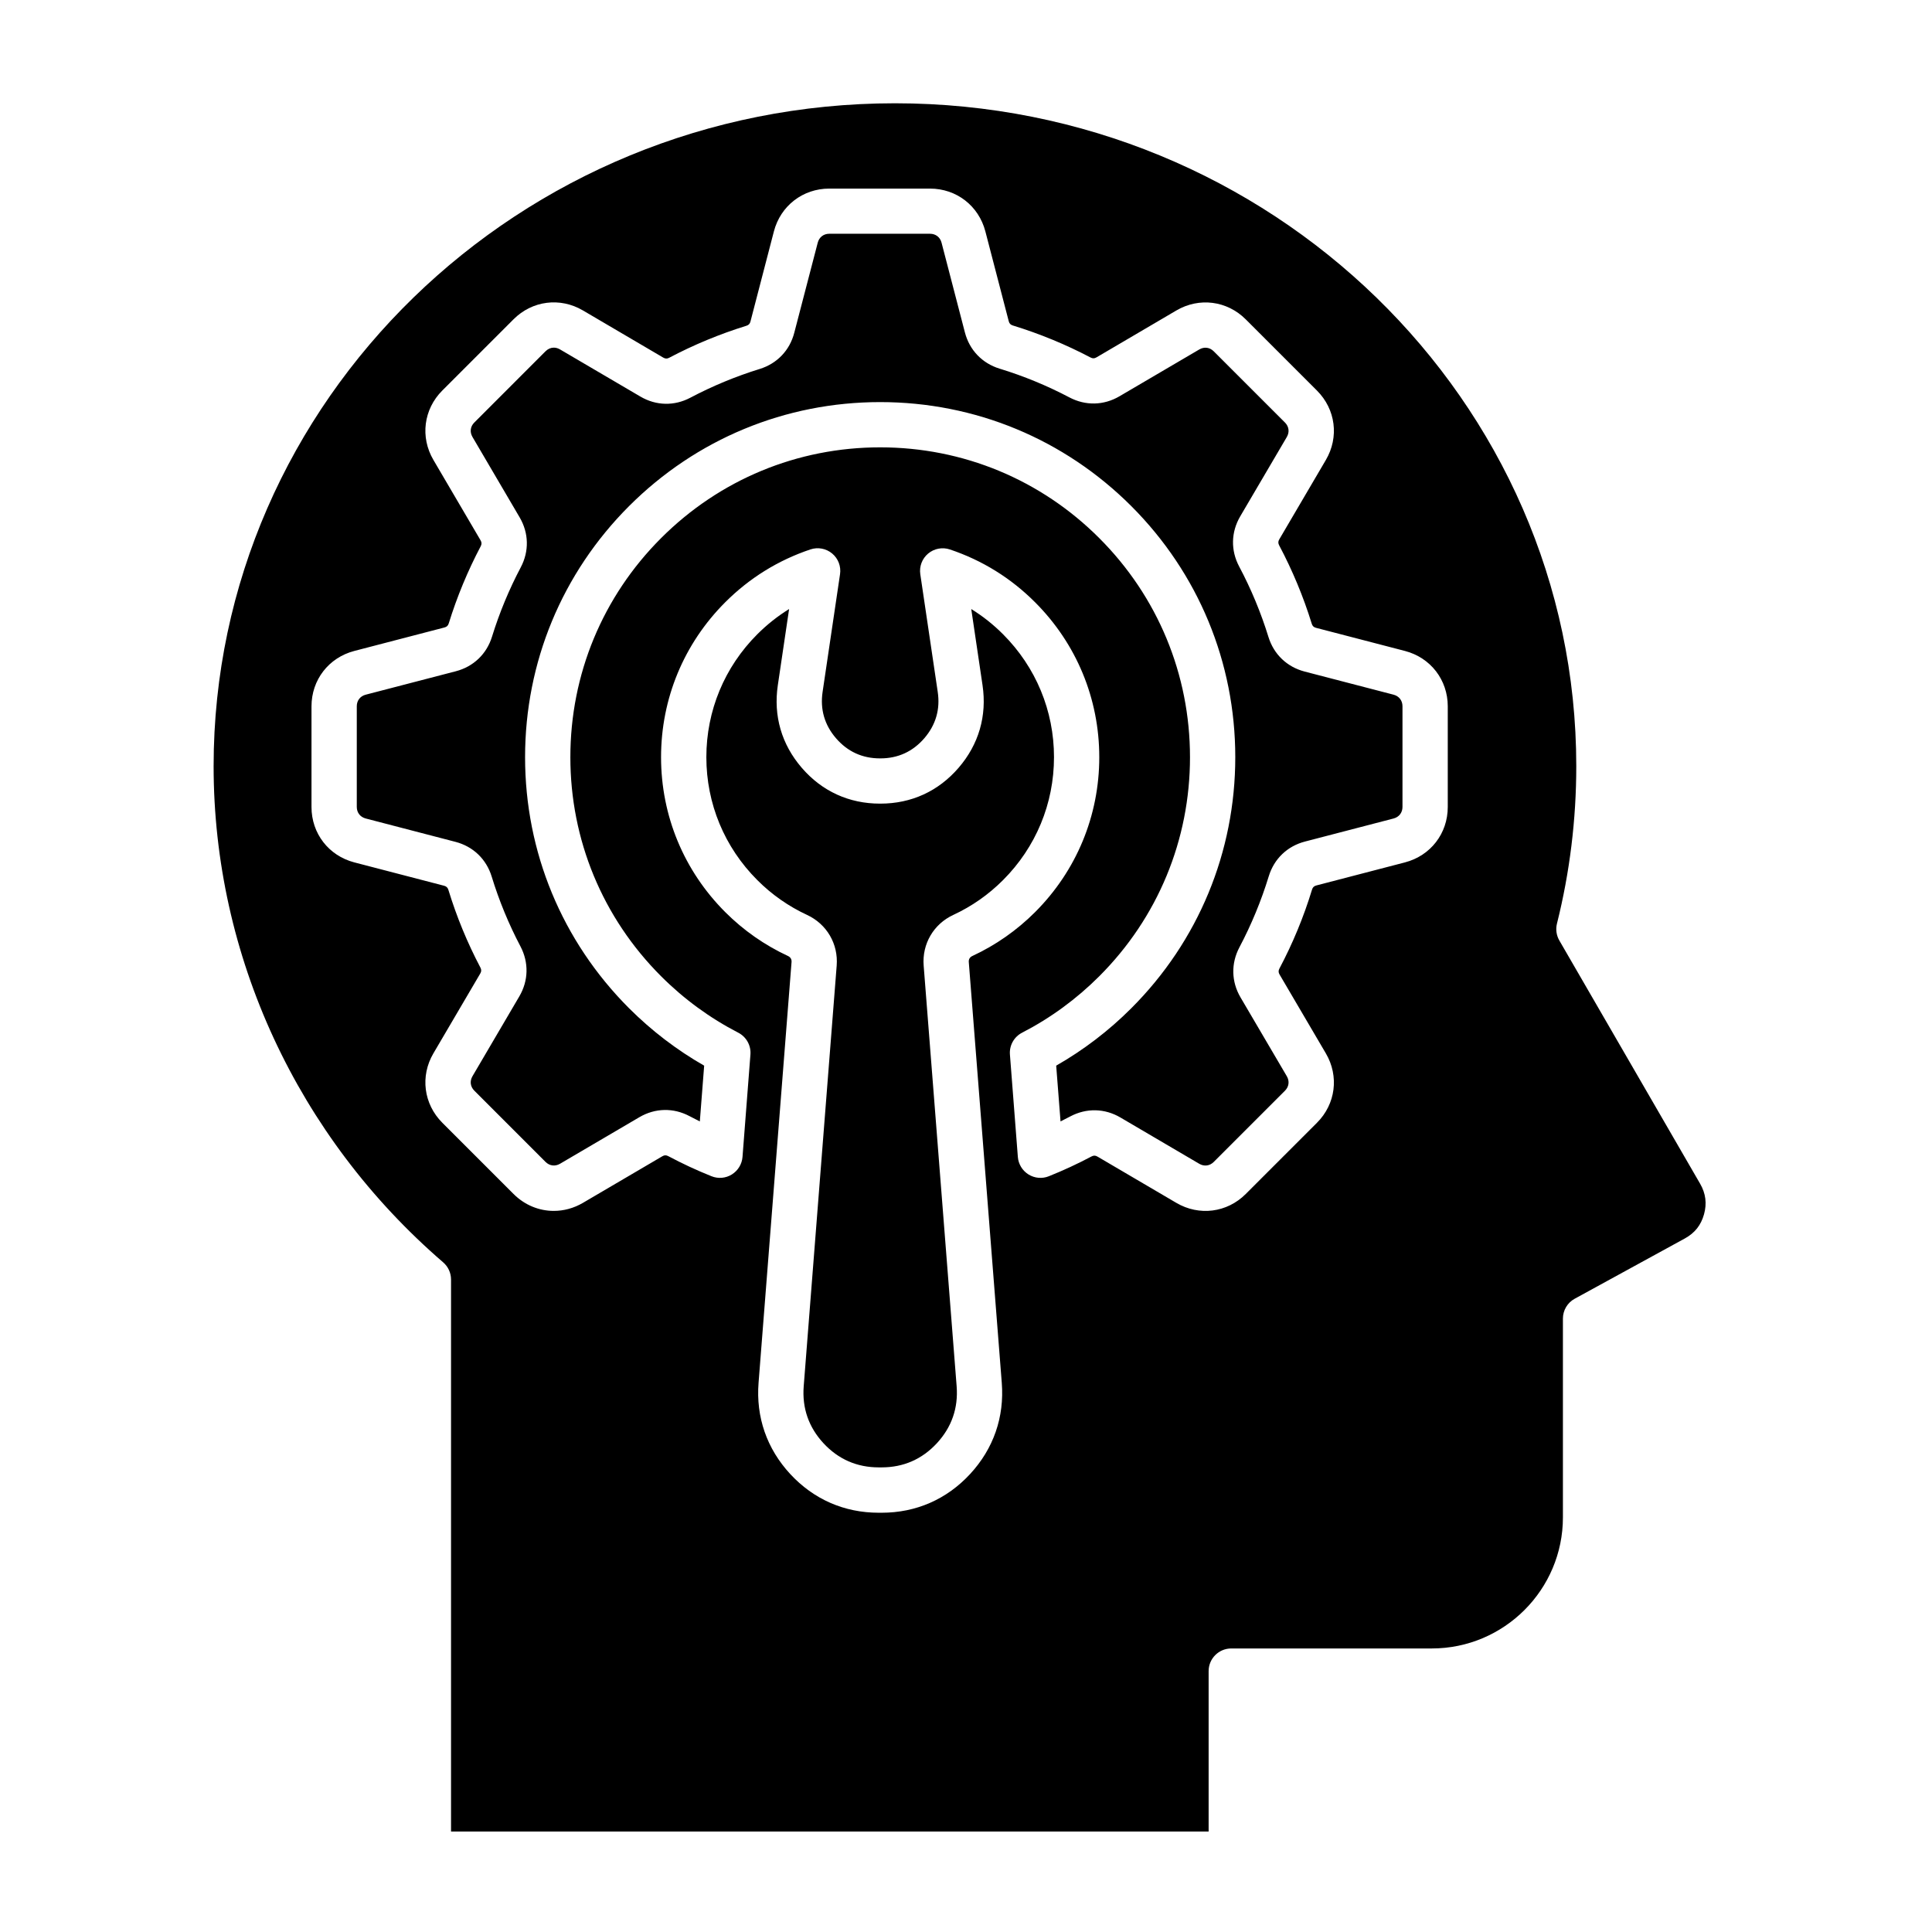 <svg id="Layer_1" enable-background="new 0 0 512 512" viewBox="0 0 512 512" xmlns="http://www.w3.org/2000/svg"><path clip-rule="evenodd" d="m328.67 136.84 12.35-21.03c.76-1.3.57-2.77-.49-3.83l-18.88-18.88c-1.07-1.07-2.53-1.25-3.83-.49l-21.15 12.41c-4.16 2.44-8.99 2.55-13.26.3-5.89-3.1-12.12-5.67-18.5-7.62-4.63-1.42-7.98-4.92-9.2-9.6l-6.19-23.79c-.38-1.46-1.56-2.36-3.06-2.36h-26.7c-1.5 0-2.67.91-3.05 2.36l-6.22 23.88c-1.21 4.67-4.55 8.16-9.16 9.59-6.34 1.96-12.52 4.52-18.37 7.61-4.26 2.26-9.1 2.15-13.26-.3l-21.29-12.49c-.53-.31-1.09-.47-1.64-.47-.79 0-1.56.32-2.2.96l-18.87 18.88c-1.07 1.06-1.25 2.53-.49 3.83l12.49 21.29c2.45 4.16 2.56 9 .3 13.27-3.09 5.85-5.65 12.02-7.61 18.36-1.42 4.61-4.92 7.95-9.59 9.17l-23.88 6.21c-1.46.38-2.37 1.55-2.37 3.06v26.69c0 1.51.91 2.67 2.37 3.06l23.78 6.19c4.68 1.22 8.18 4.57 9.6 9.2 1.96 6.39 4.52 12.61 7.63 18.51 2.24 4.27 2.13 9.1-.31 13.25l-12.41 21.15c-.76 1.3-.58 2.76.49 3.83l18.87 18.88c1.07 1.06 2.54 1.25 3.84.49l21.03-12.34c4.17-2.45 9.02-2.55 13.29-.28.9.47 1.81.94 2.73 1.4l1.15-14.78c-7.25-4.14-13.93-9.25-19.9-15.21-17.77-17.78-27.56-41.41-27.56-66.54s9.79-48.77 27.56-66.54c17.78-17.77 41.41-27.56 66.54-27.56 25.14 0 48.77 9.79 66.55 27.56 17.77 17.78 27.56 41.41 27.56 66.54 0 25.14-9.79 48.77-27.56 66.54-5.97 5.97-12.65 11.07-19.9 15.21l1.15 14.78c.87-.43 1.73-.88 2.59-1.33 4.27-2.26 9.11-2.16 13.28.29l20.9 12.27c1.3.76 2.76.57 3.83-.49l18.88-18.88c1.06-1.07 1.25-2.53.49-3.83l-12.27-20.9c-2.45-4.17-2.55-9.01-.29-13.28 3.17-5.99 5.78-12.32 7.77-18.81 1.41-4.63 4.91-7.99 9.6-9.21l23.48-6.11c1.45-.38 2.36-1.55 2.36-3.06v-26.69c0-1.51-.91-2.68-2.36-3.06l-23.57-6.13c-4.67-1.22-8.17-4.56-9.59-9.17-1.99-6.44-4.6-12.73-7.76-18.67-2.27-4.27-2.17-9.11.28-13.29zm-49.35 63.82c0 12.3-4.8 23.87-13.5 32.57-3.85 3.86-8.29 6.96-13.18 9.23-5.23 2.42-8.31 7.7-7.86 13.43l8.74 111.48c.45 5.77-1.31 10.85-5.24 15.1s-8.86 6.4-14.65 6.4h-.75c-5.79 0-10.72-2.16-14.65-6.4-3.93-4.25-5.69-9.33-5.24-15.1l8.74-111.48c.45-5.74-2.63-11.01-7.86-13.43-4.89-2.27-9.33-5.37-13.18-9.23-8.7-8.7-13.5-20.26-13.5-32.57 0-12.3 4.8-23.87 13.5-32.57 2.58-2.58 5.4-4.81 8.43-6.69l-2.99 20.19c-1.2 8.11.99 15.68 6.35 21.89 5.35 6.21 12.52 9.49 20.72 9.49h.11c8.2 0 15.37-3.28 20.72-9.49 5.36-6.21 7.55-13.78 6.35-21.89l-2.99-20.19c3.03 1.87 5.85 4.1 8.43 6.69 8.7 8.71 13.5 20.27 13.5 32.57zm36.04 0c0-21.93-8.54-42.55-24.05-58.06-15.5-15.51-36.12-24.05-58.06-24.05-21.93 0-42.54 8.54-58.05 24.05s-24.05 36.12-24.05 58.06c0 21.93 8.54 42.55 24.05 58.06 6.04 6.04 12.92 11.07 20.44 14.95 2.15 1.11 3.42 3.39 3.23 5.8l-2.1 27.14c-.15 1.9-1.2 3.62-2.82 4.63s-3.63 1.19-5.4.47c-3.9-1.56-7.75-3.35-11.45-5.32-.57-.3-1.03-.3-1.59.04l-21.03 12.34c-2.44 1.43-5.1 2.13-7.73 2.13-3.88 0-7.7-1.53-10.66-4.49l-18.88-18.88c-4.95-4.96-5.9-12.35-2.35-18.39l12.41-21.14c.33-.56.34-1.01.04-1.59-3.46-6.56-6.31-13.48-8.48-20.58-.19-.62-.53-.94-1.15-1.1l-23.79-6.19c-6.78-1.77-11.34-7.66-11.34-14.67v-26.69c0-7.01 4.56-12.9 11.34-14.67l23.89-6.22c.62-.16.96-.48 1.15-1.1 2.18-7.05 5.03-13.92 8.46-20.42.3-.57.29-1.03-.04-1.59l-12.49-21.29c-3.55-6.04-2.6-13.44 2.35-18.39l18.88-18.88c4.95-4.96 12.35-5.9 18.39-2.35l21.29 12.5c.56.32 1.02.34 1.59.03 6.5-3.43 13.37-6.28 20.42-8.46.62-.19.94-.52 1.1-1.14l6.21-23.88c1.77-6.78 7.67-11.34 14.67-11.34h26.7c7.01 0 12.9 4.56 14.67 11.34l6.19 23.79c.16.63.48.96 1.1 1.15 7.1 2.18 14.03 5.03 20.58 8.48.58.3 1.03.29 1.59-.04l21.15-12.42c6.05-3.55 13.44-2.6 18.39 2.35l18.88 18.88c4.96 4.96 5.9 12.35 2.35 18.39l-12.34 21.03c-.33.56-.33 1.02-.03 1.59 3.51 6.62 6.42 13.6 8.63 20.76.19.62.52.94 1.14 1.1l23.57 6.13c6.78 1.77 11.34 7.66 11.34 14.67v26.69c0 7.01-4.56 12.9-11.34 14.67l-23.48 6.11c-.62.16-.96.48-1.15 1.1-2.2 7.23-5.11 14.26-8.64 20.92-.3.57-.29 1.03.04 1.59l12.26 20.89c3.55 6.04 2.61 13.44-2.35 18.39l-18.88 18.88c-4.95 4.96-12.34 5.9-18.39 2.35l-20.89-12.26c-.56-.33-1.02-.34-1.59-.04-3.66 1.94-7.45 3.7-11.3 5.24-1.77.72-3.77.54-5.4-.47-1.62-1.01-2.67-2.73-2.82-4.63l-2.1-27.14c-.19-2.41 1.08-4.7 3.23-5.8 7.52-3.88 14.4-8.91 20.44-14.95 15.51-15.51 24.05-36.12 24.05-58.06zm131.13 127.55-29.18 15.97c-1.93 1.05-3.12 3.07-3.12 5.26v52.68c0 19.16-15.59 34.74-34.75 34.74h-53.14c-3.32 0-6 2.69-6 6v42.51h-200.77v-146.28c0-1.75-.76-3.41-2.08-4.55-38.66-33.34-60.84-81.28-60.84-131.5 0-96.87 81-175.67 180.56-175.67s180.56 78.8 180.56 175.67c0 14.11-1.72 28.15-5.12 41.73-.38 1.51-.15 3.11.63 4.47l37.31 64.46c1.49 2.58 1.83 5.24 1.03 8.11-.82 2.91-2.44 4.94-5.09 6.4zm-155.17-127.55c0 15.51-6.04 30.09-17.01 41.06-4.85 4.85-10.45 8.76-16.63 11.63-.67.31-1 .87-.94 1.61l8.74 111.48c.72 9.11-2.19 17.48-8.39 24.19-6.21 6.71-14.32 10.26-23.46 10.26h-.75c-9.14 0-17.25-3.55-23.46-10.26-6.2-6.71-9.11-15.07-8.39-24.19l8.74-111.48c.06-.74-.27-1.29-.94-1.61-6.18-2.87-11.78-6.78-16.63-11.63-10.97-10.97-17.01-25.55-17.01-41.06s6.04-30.09 17.01-41.06c6.42-6.42 14.02-11.13 22.58-14 1.98-.66 4.16-.25 5.76 1.09s2.39 3.41 2.08 5.48l-4.62 31.19c-.69 4.62.51 8.76 3.56 12.29 3.06 3.54 6.97 5.33 11.64 5.33h.11c4.67 0 8.58-1.79 11.64-5.33 3.05-3.54 4.25-7.67 3.56-12.29l-4.62-31.18c-.31-2.07.48-4.14 2.08-5.48s3.78-1.75 5.76-1.09c8.56 2.87 16.16 7.57 22.58 14 10.97 10.97 17.01 25.55 17.01 41.05z" fill-rule="evenodd"/></svg>